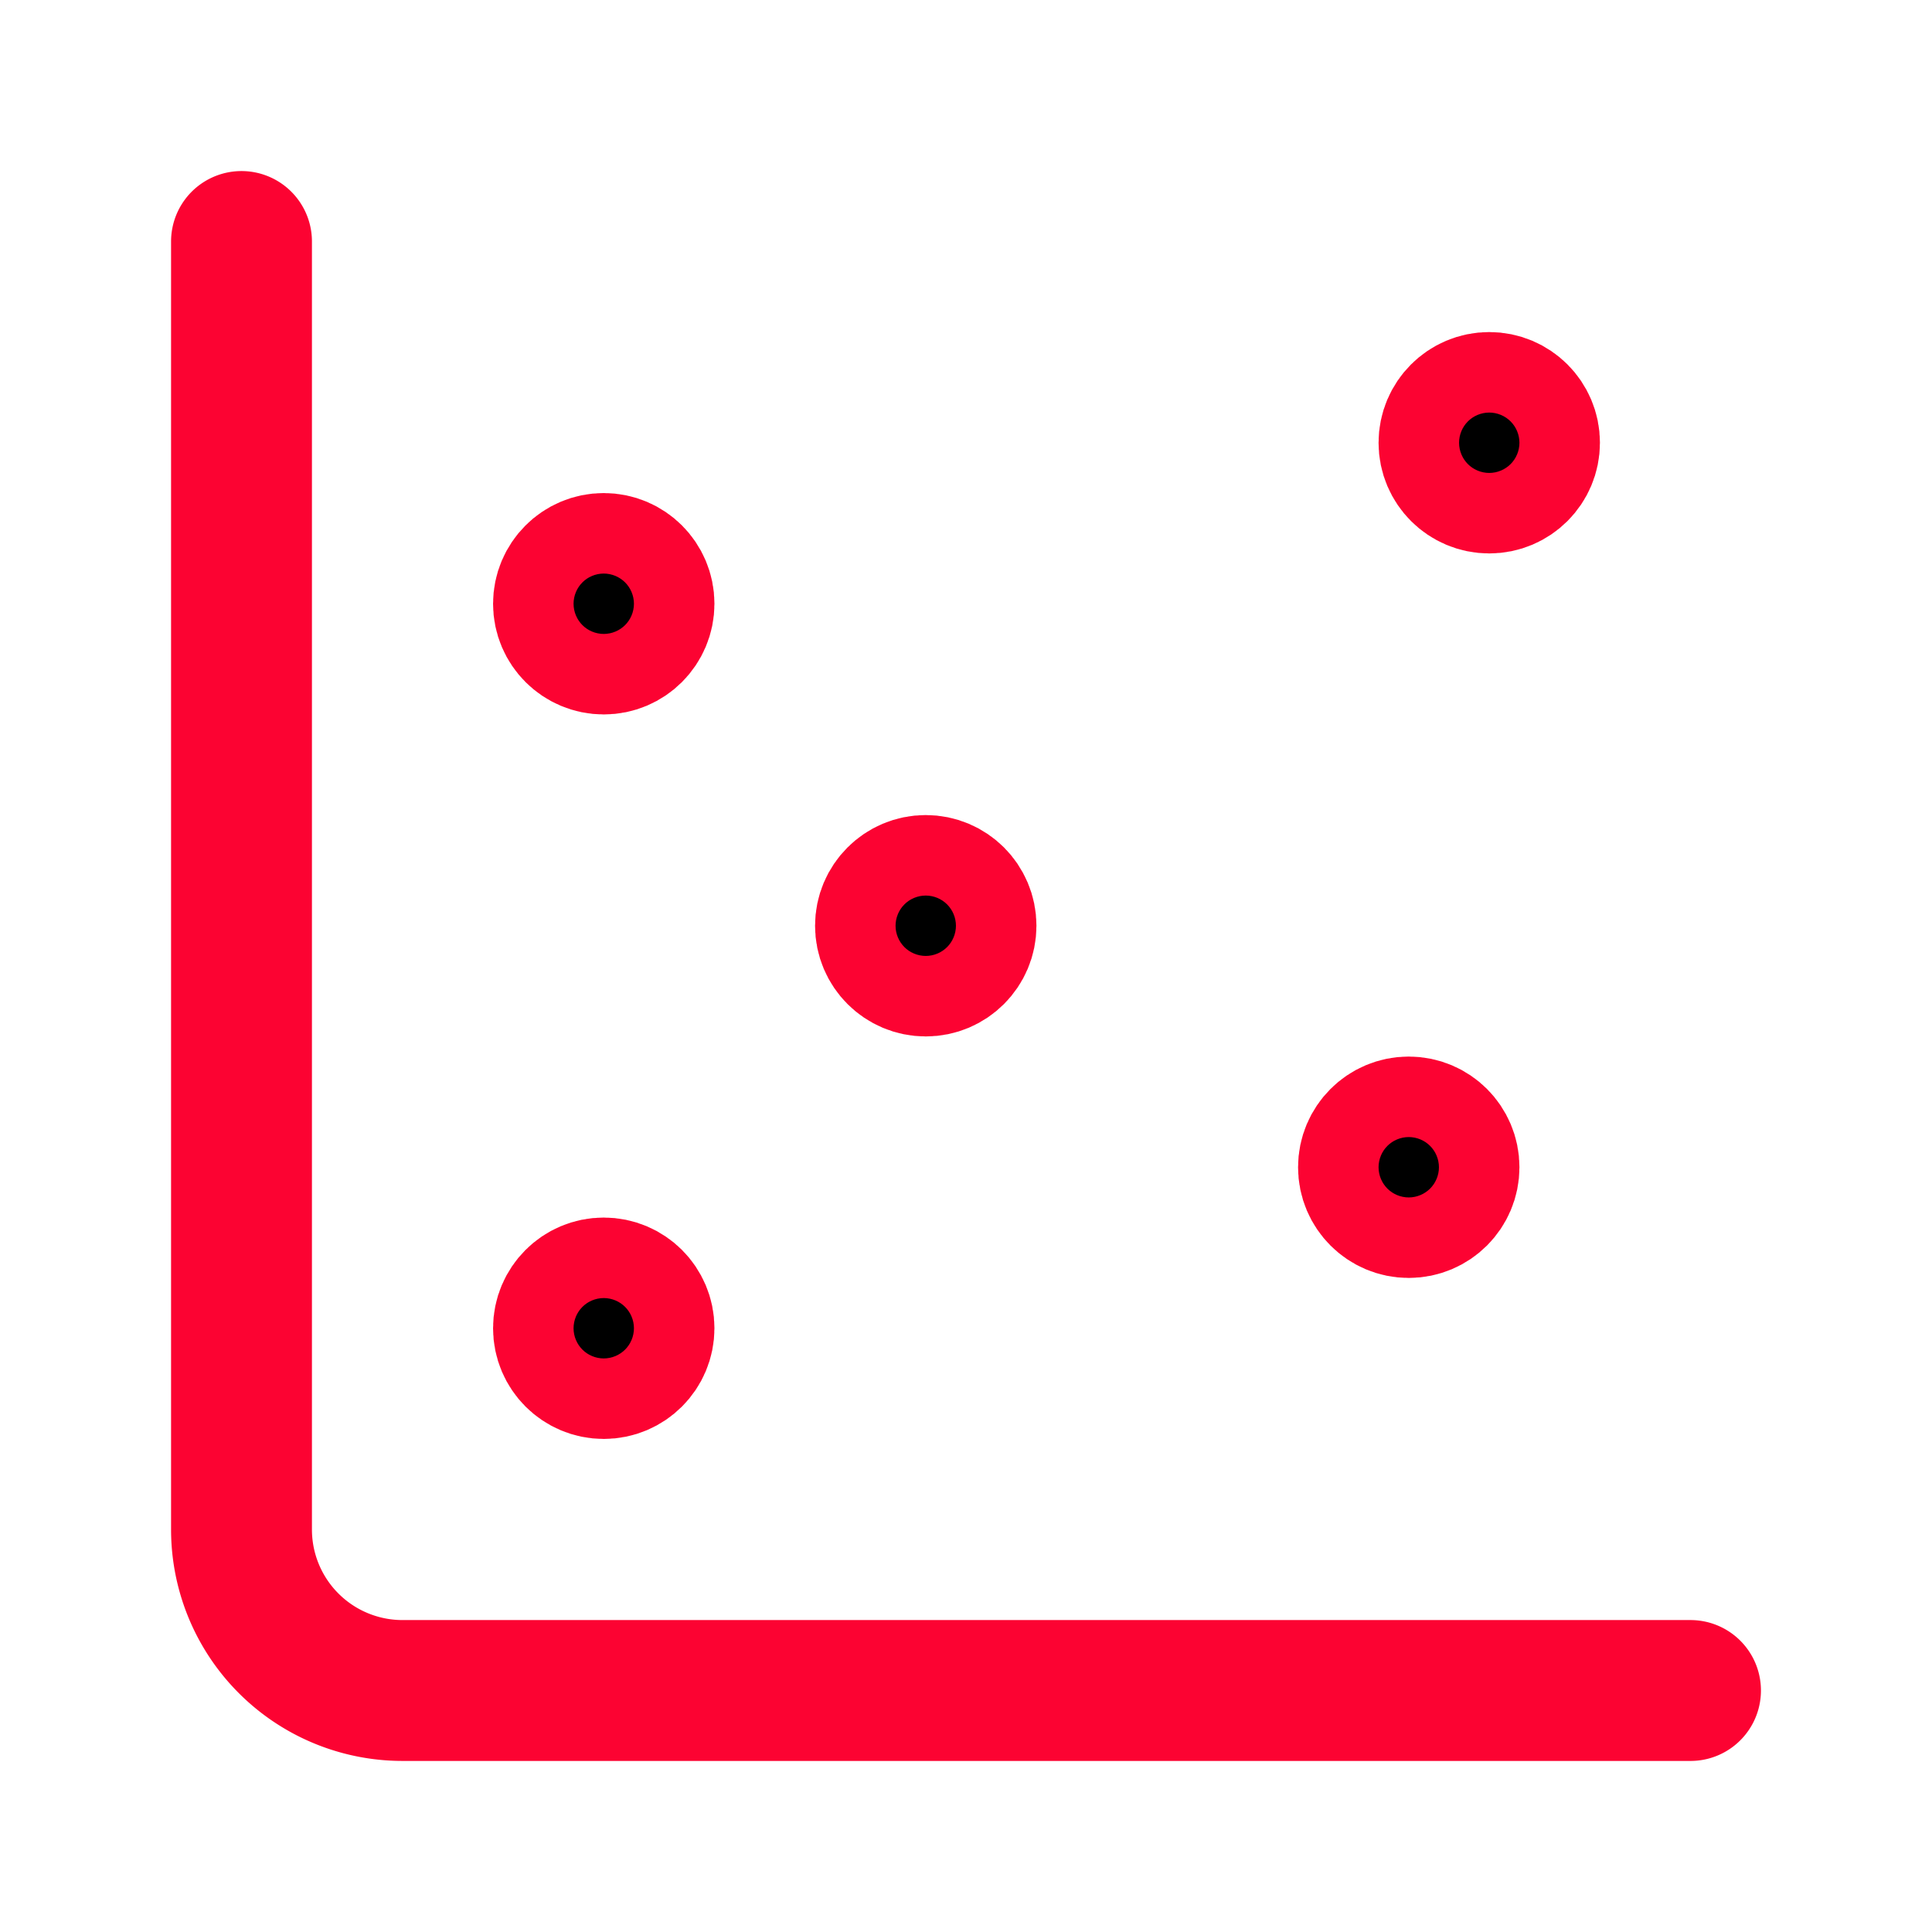<?xml version="1.0" encoding="UTF-8"?>
<svg xmlns="http://www.w3.org/2000/svg" width="24" height="24" viewBox="0 0 24 24" fill="none" stroke="#fc0332" stroke-width="1.75" stroke-linecap="round" stroke-linejoin="round" class="lucide lucide-chart-scatter-icon lucide-chart-scatter">
  <circle cx="7.5" cy="7.5" r=".5" fill="currentColor"></circle>
  <circle cx="18.5" cy="5.5" r=".5" fill="currentColor"></circle>
  <circle cx="11.5" cy="11.5" r=".5" fill="currentColor"></circle>
  <circle cx="7.5" cy="16.5" r=".5" fill="currentColor"></circle>
  <circle cx="17.5" cy="14.5" r=".5" fill="currentColor"></circle>
  <path d="M3 3v16a2 2 0 0 0 2 2h16"></path>
</svg>
